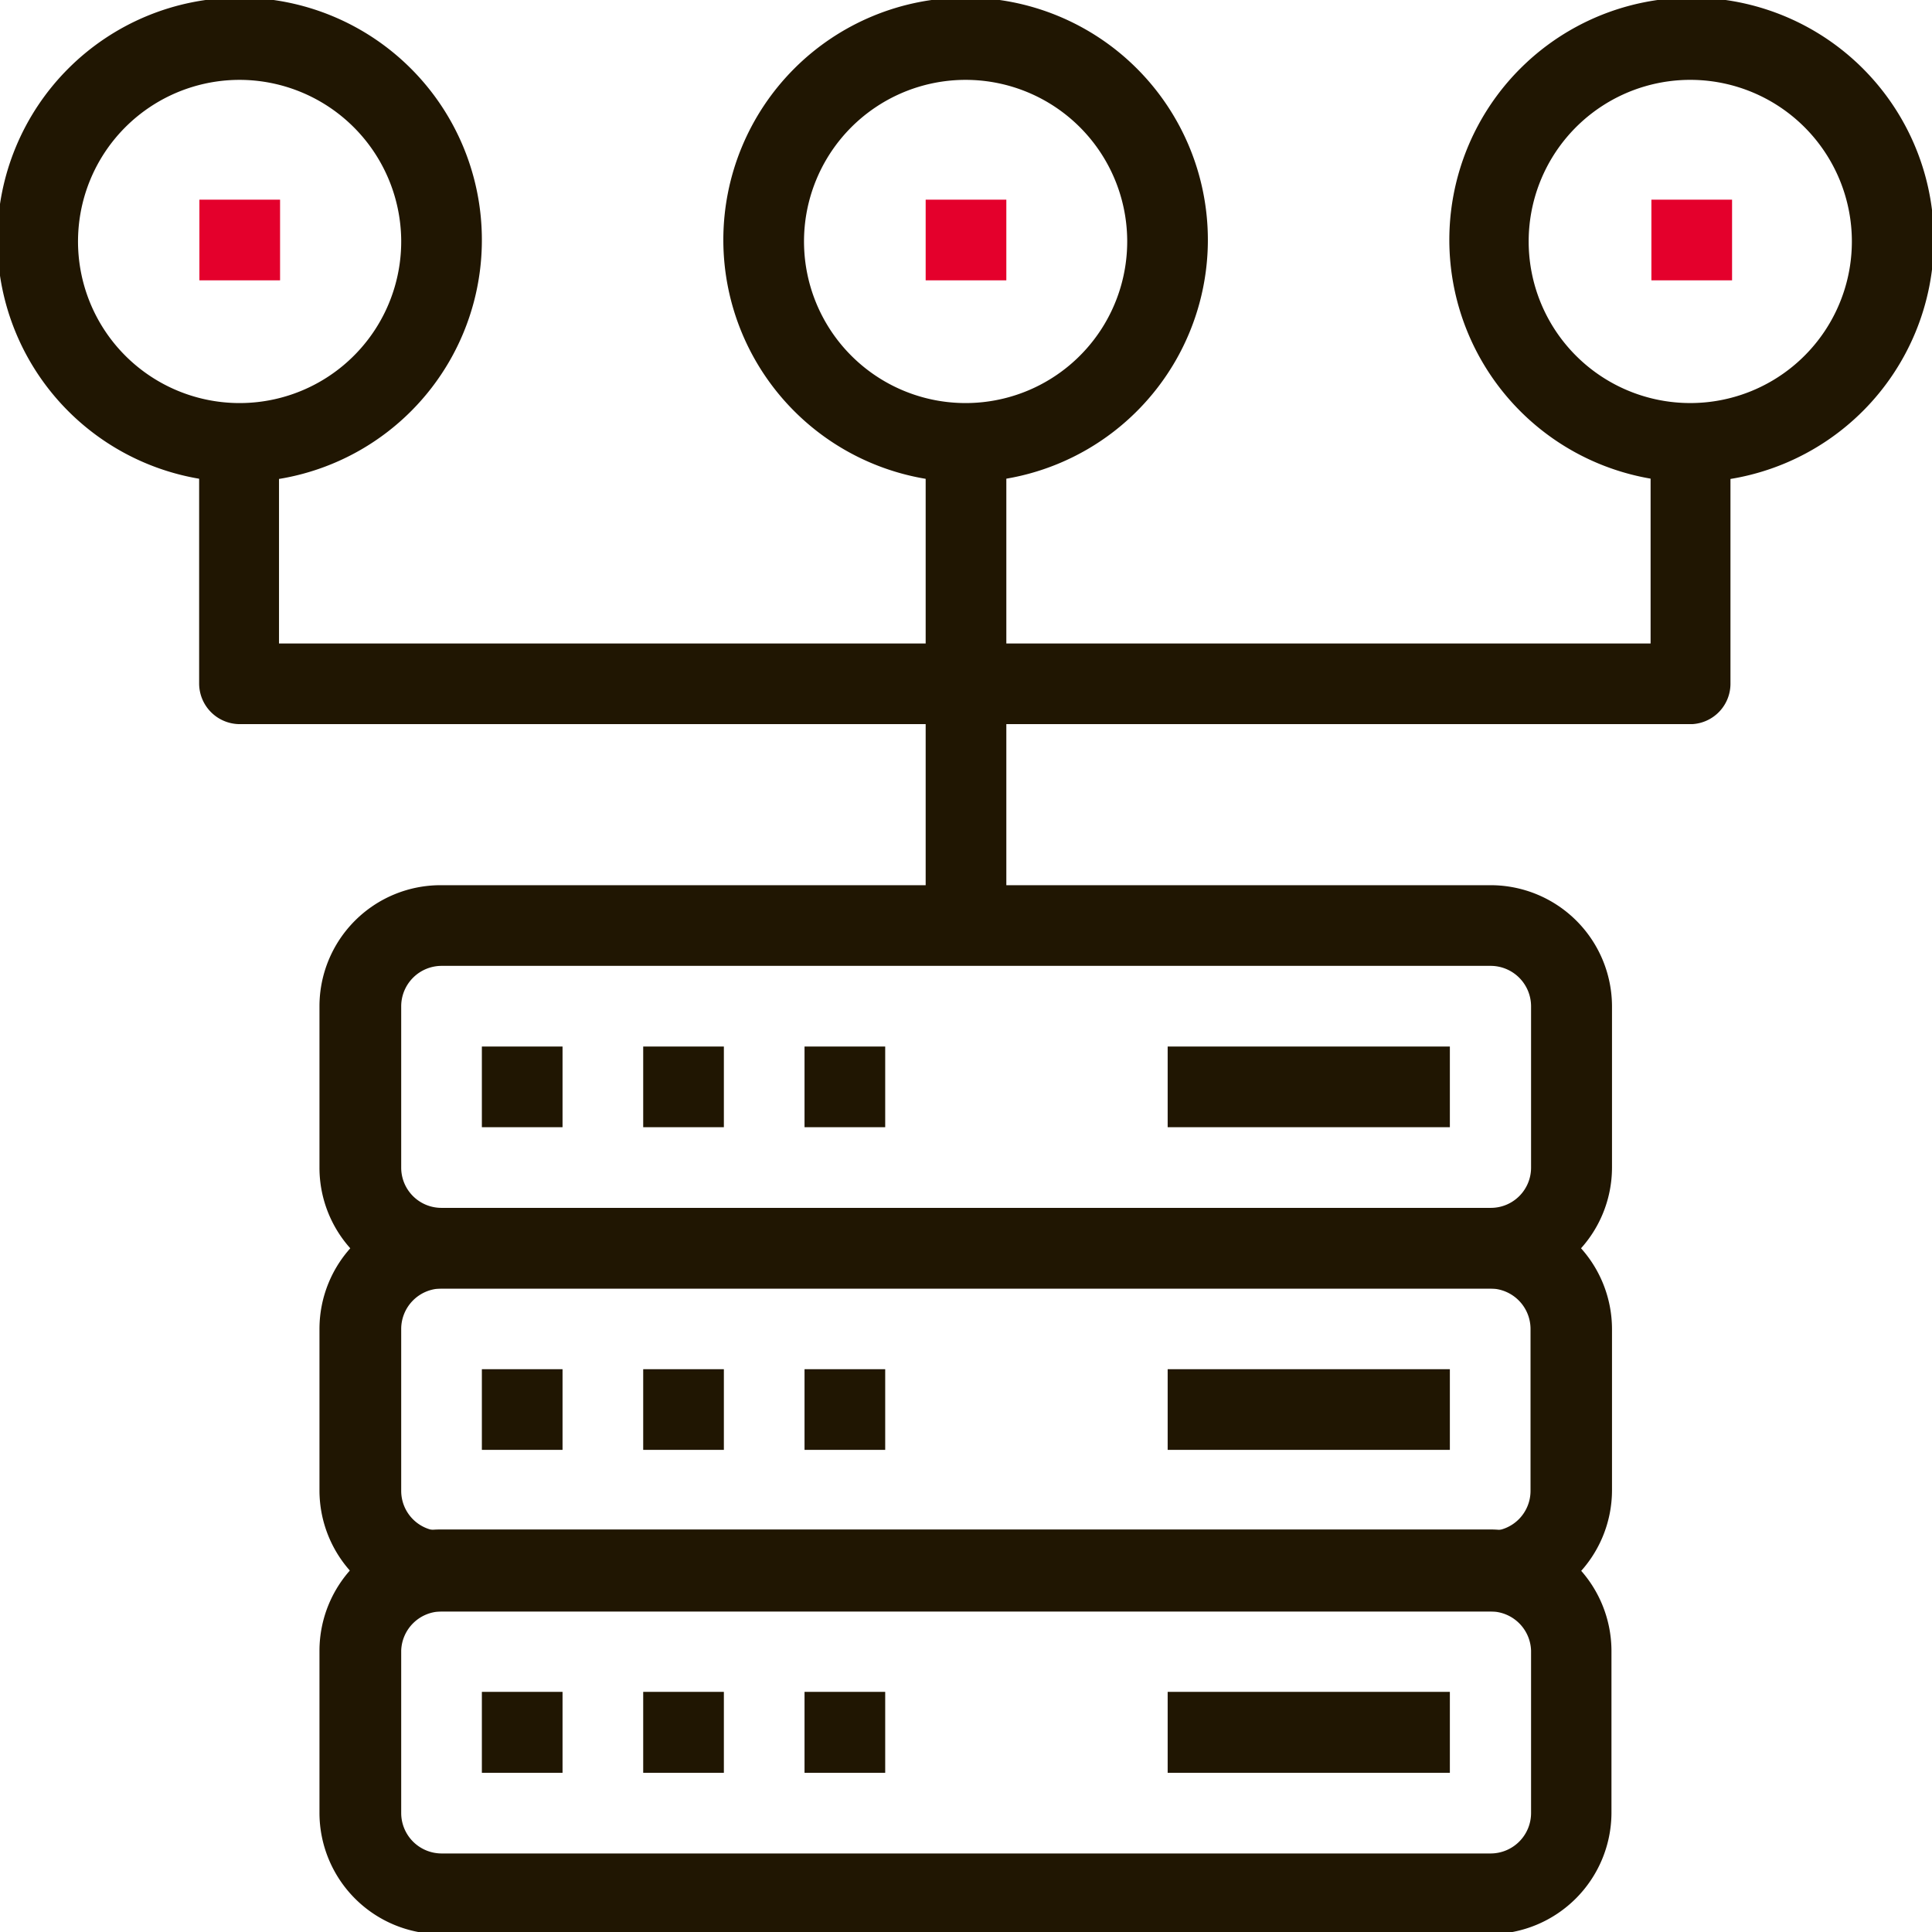 <svg id="Calque_1" data-name="Calque 1" xmlns="http://www.w3.org/2000/svg" viewBox="0 0 72.57 72.57"><defs><style>.cls-1{fill:#201602;}.cls-2{fill:#e4002c;}</style></defs><title>talend-data-fabric-integration-donnees</title><path class="cls-1" d="M56,72.65H16.58A4.56,4.56,0,0,1,12,68.1V62a4.56,4.56,0,0,1,4.54-4.55H56A4.57,4.57,0,0,1,60.53,62V68.1A4.57,4.57,0,0,1,56,72.65ZM16.58,60.53A1.52,1.52,0,0,0,15.07,62V68.1a1.52,1.52,0,0,0,1.51,1.52H56a1.52,1.52,0,0,0,1.51-1.52V62A1.52,1.52,0,0,0,56,60.53Z"/><path class="cls-1" d="M56,60.53H16.58A4.55,4.55,0,0,1,12,56V49.92a4.55,4.55,0,0,1,4.54-4.55H56a4.56,4.56,0,0,1,4.55,4.55V56A4.56,4.56,0,0,1,56,60.53ZM16.58,48.4a1.52,1.52,0,0,0-1.51,1.52V56a1.51,1.51,0,0,0,1.51,1.51H56A1.51,1.51,0,0,0,57.49,56V49.92A1.52,1.52,0,0,0,56,48.4Z"/><path class="cls-1" d="M56,48.4H16.58A4.54,4.54,0,0,1,12,43.86V37.79a4.55,4.55,0,0,1,4.54-4.54H56a4.56,4.56,0,0,1,4.55,4.54v6.07A4.55,4.55,0,0,1,56,48.4ZM16.58,36.28a1.52,1.52,0,0,0-1.51,1.51v6.07a1.51,1.51,0,0,0,1.51,1.51H56a1.51,1.51,0,0,0,1.51-1.51V37.79A1.52,1.52,0,0,0,56,36.28Z"/><path class="cls-1" d="M63.56,18.11A9.1,9.1,0,1,1,72.64,9,9.11,9.11,0,0,1,63.56,18.11ZM63.56,3a6.07,6.07,0,1,0,6,6.07A6.07,6.07,0,0,0,63.56,3Z"/><path class="cls-1" d="M9,18.11A9.1,9.1,0,1,1,18.1,9,9.09,9.09,0,0,1,9,18.11ZM9,3A6.07,6.07,0,1,0,15.07,9,6.08,6.08,0,0,0,9,3Z"/><path class="cls-1" d="M36.28,18.11A9.1,9.1,0,1,1,45.37,9,9.1,9.1,0,0,1,36.28,18.11ZM36.28,3A6.07,6.07,0,1,0,42.34,9,6.07,6.07,0,0,0,36.28,3Z"/><rect class="cls-1" x="34.77" y="16.59" width="3.03" height="18.19"/><path class="cls-1" d="M63.56,27.2H9a1.53,1.53,0,0,1-1.52-1.52V16.59h3v7.58H62V16.59h3v9.09A1.52,1.52,0,0,1,63.56,27.2Z"/><rect class="cls-2" x="62.03" y="7.5" width="3.03" height="3.03"/><rect class="cls-2" x="34.77" y="7.5" width="3.03" height="3.03"/><rect class="cls-1" x="30.22" y="39.31" width="3.03" height="3.03"/><rect class="cls-1" x="24.16" y="39.31" width="3.03" height="3.03"/><rect class="cls-1" x="18.1" y="39.31" width="3.03" height="3.03"/><rect class="cls-1" x="30.22" y="51.43" width="3.03" height="3.03"/><rect class="cls-1" x="24.16" y="51.43" width="3.03" height="3.03"/><rect class="cls-1" x="18.1" y="51.43" width="3.03" height="3.03"/><rect class="cls-1" x="30.22" y="63.55" width="3.03" height="3.04"/><rect class="cls-1" x="24.16" y="63.55" width="3.03" height="3.04"/><rect class="cls-1" x="18.1" y="63.55" width="3.03" height="3.04"/><rect class="cls-2" x="7.49" y="7.5" width="3.03" height="3.03"/><rect class="cls-1" x="43.86" y="39.31" width="10.6" height="3.03"/><rect class="cls-1" x="43.86" y="51.43" width="10.6" height="3.03"/><rect class="cls-1" x="43.86" y="63.55" width="10.6" height="3.04"/></svg>